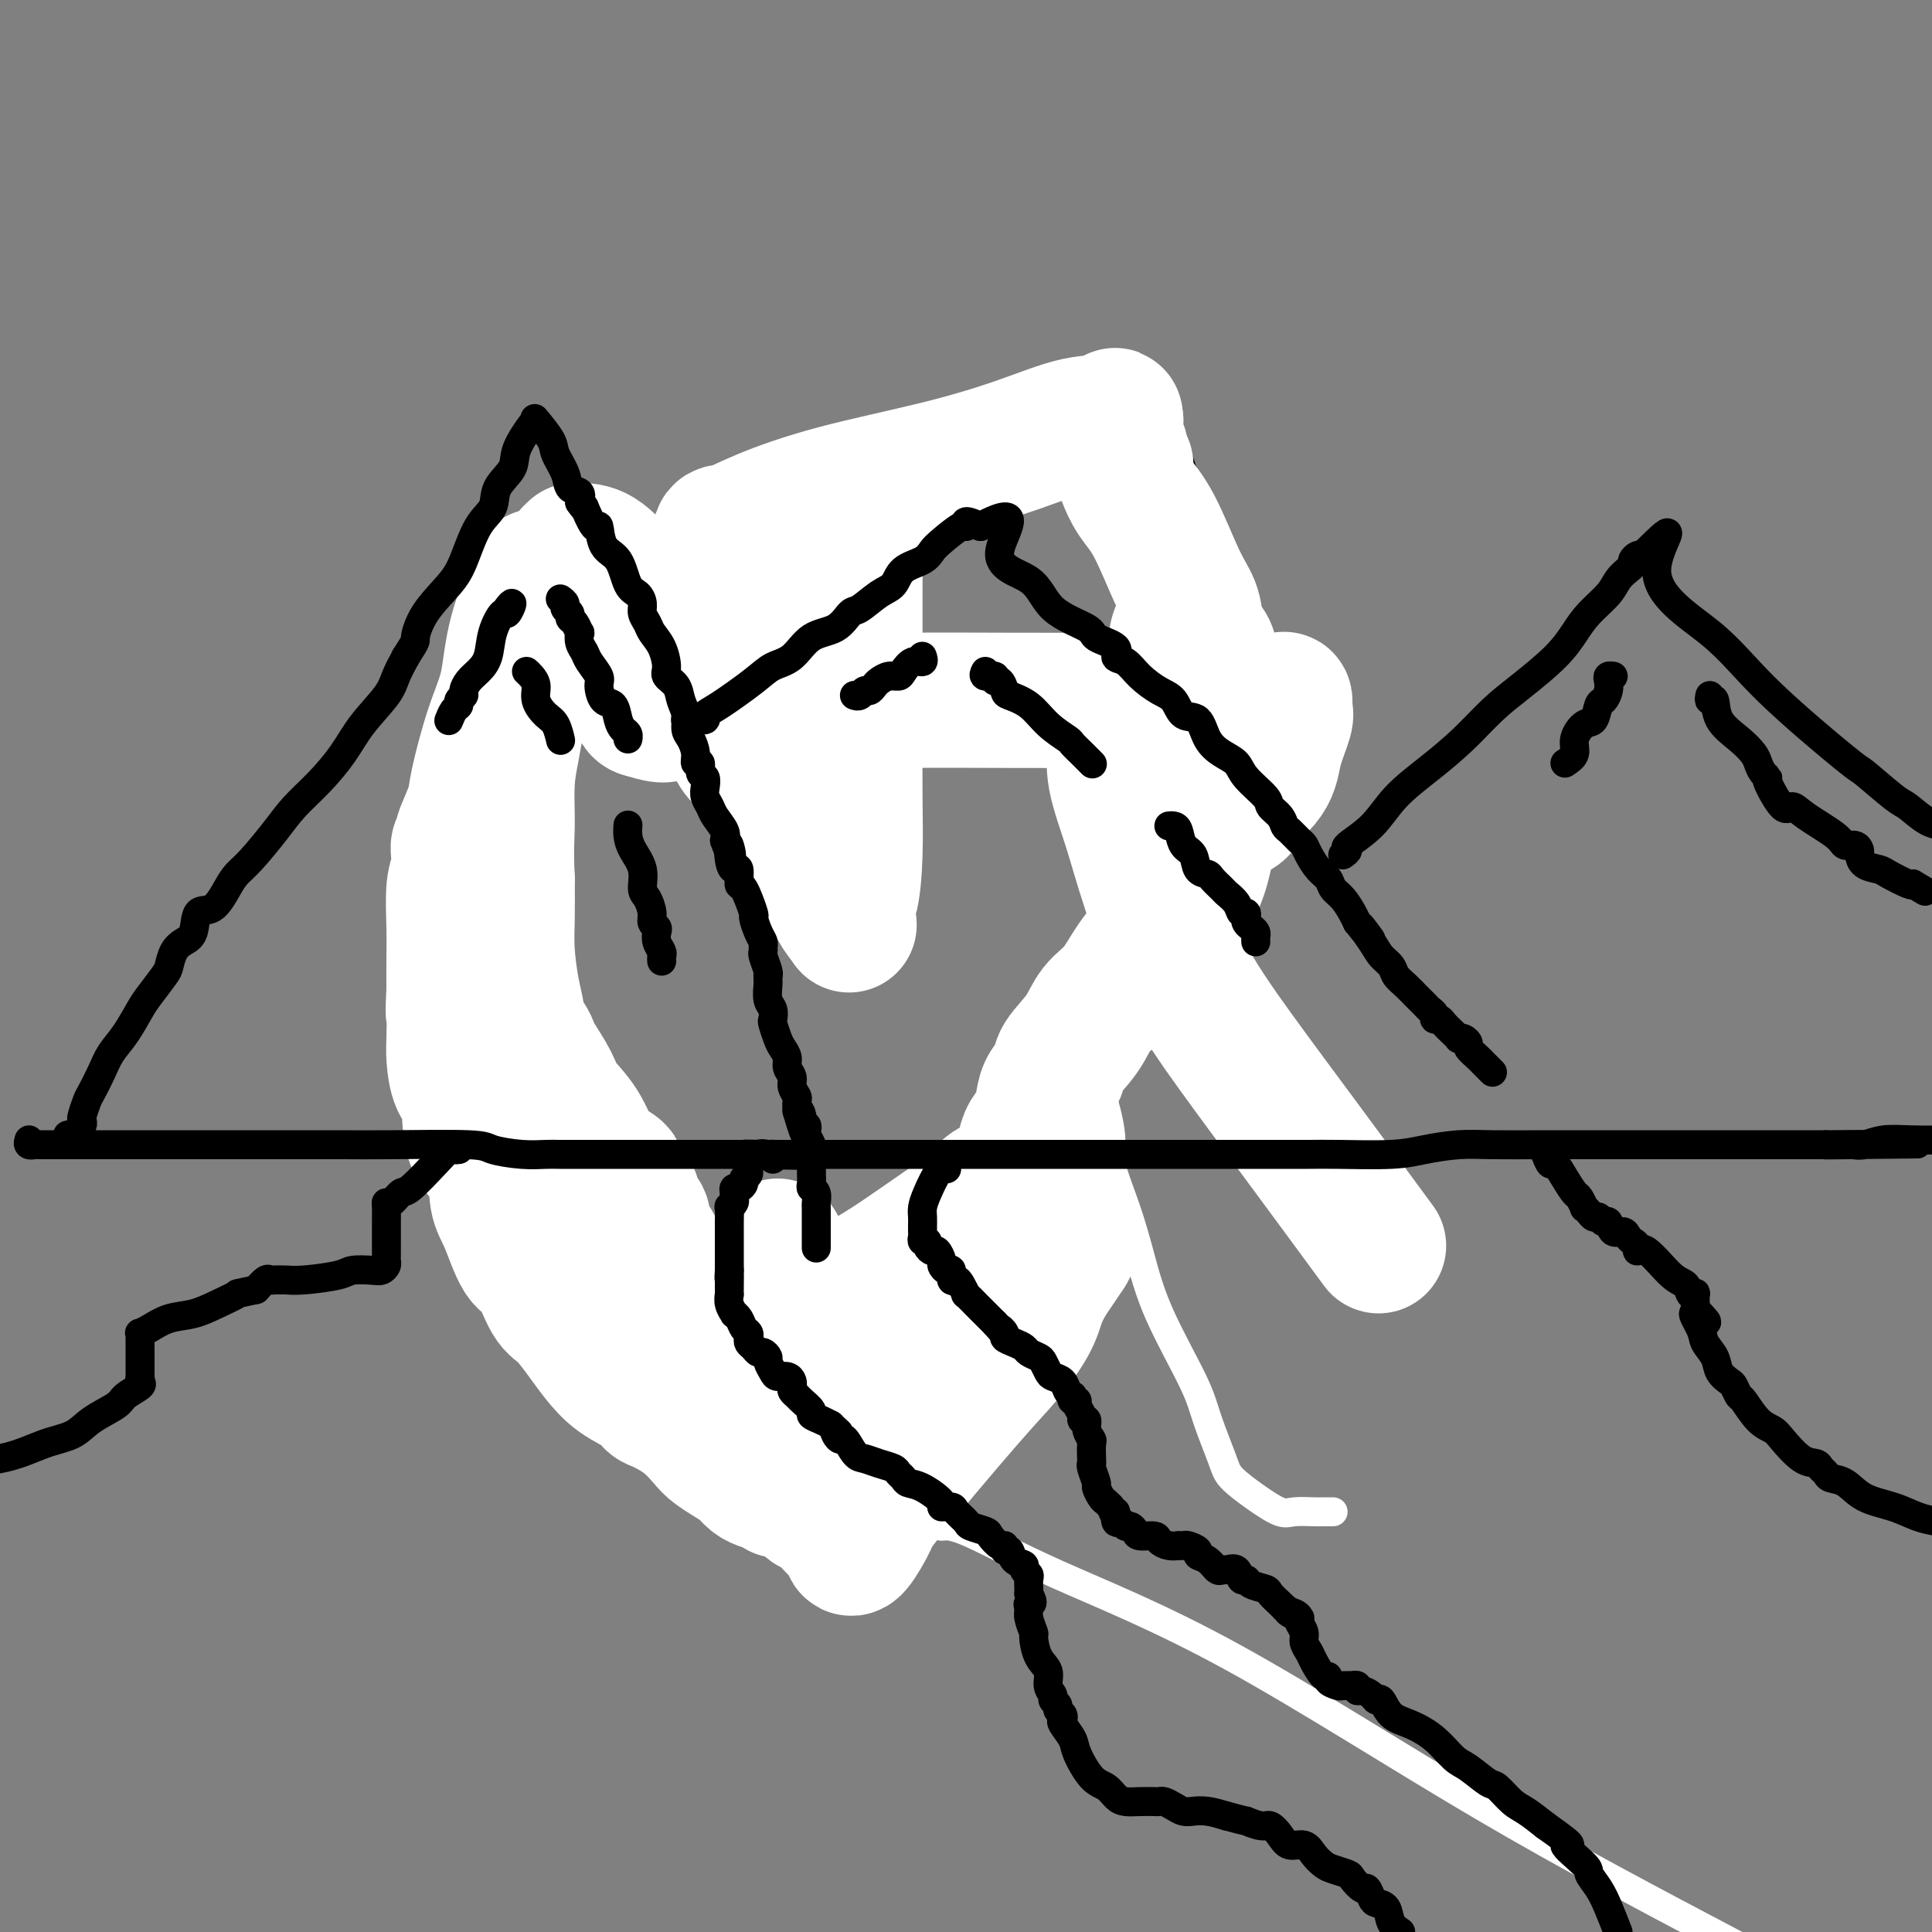 <svg viewBox='0 0 400 400' version='1.1' xmlns='http://www.w3.org/2000/svg' xmlns:xlink='http://www.w3.org/1999/xlink'><rect x="0" y="0" width="400" height="400" fill="#808080" stroke="none"/><g fill='none' stroke='#000000' stroke-width='6' stroke-linecap='round' stroke-linejoin='round'><path d='M175,183c0.309,-0.489 0.619,-0.977 1,-1c0.381,-0.023 0.834,0.421 1,0c0.166,-0.421 0.044,-1.706 0,-2c-0.044,-0.294 -0.012,0.402 0,0c0.012,-0.402 0.003,-1.904 0,-3c-0.003,-1.096 -0.001,-1.788 0,-3c0.001,-1.212 0.000,-2.946 0,-4c-0.000,-1.054 -0.000,-1.430 0,-2c0.000,-0.570 0.000,-1.334 0,-2c-0.000,-0.666 0.000,-1.235 0,-2c-0.000,-0.765 -0.000,-1.726 0,-2c0.000,-0.274 0.001,0.139 0,0c-0.001,-0.139 -0.002,-0.830 0,-2c0.002,-1.170 0.008,-2.820 0,-4c-0.008,-1.180 -0.031,-1.891 0,-3c0.031,-1.109 0.114,-2.616 0,-4c-0.114,-1.384 -0.427,-2.646 -1,-4c-0.573,-1.354 -1.406,-2.800 -2,-4c-0.594,-1.200 -0.950,-2.155 -1,-3c-0.050,-0.845 0.204,-1.582 0,-2c-0.204,-0.418 -0.867,-0.519 -1,-1c-0.133,-0.481 0.263,-1.342 0,-2c-0.263,-0.658 -1.184,-1.114 -2,-2c-0.816,-0.886 -1.528,-2.201 -2,-3c-0.472,-0.799 -0.704,-1.080 -1,-2c-0.296,-0.920 -0.657,-2.478 -1,-3c-0.343,-0.522 -0.670,-0.006 -1,0c-0.330,0.006 -0.665,-0.497 -1,-1'/><path d='M164,122c-2.088,-4.149 -0.806,-1.021 -2,0c-1.194,1.021 -4.862,-0.066 -7,-1c-2.138,-0.934 -2.744,-1.714 -6,-2c-3.256,-0.286 -9.161,-0.076 -12,0c-2.839,0.076 -2.611,0.020 -3,0c-0.389,-0.020 -1.396,-0.003 -2,0c-0.604,0.003 -0.807,-0.007 -1,0c-0.193,0.007 -0.376,0.031 -1,0c-0.624,-0.031 -1.688,-0.117 -2,0c-0.312,0.117 0.127,0.436 0,1c-0.127,0.564 -0.821,1.373 -2,2c-1.179,0.627 -2.844,1.071 -4,2c-1.156,0.929 -1.805,2.344 -3,3c-1.195,0.656 -2.937,0.553 -4,1c-1.063,0.447 -1.447,1.444 -2,2c-0.553,0.556 -1.277,0.670 -2,1c-0.723,0.330 -1.447,0.875 -2,1c-0.553,0.125 -0.935,-0.171 -1,0c-0.065,0.171 0.186,0.807 0,1c-0.186,0.193 -0.810,-0.058 -1,0c-0.190,0.058 0.052,0.424 0,1c-0.052,0.576 -0.399,1.361 -1,2c-0.601,0.639 -1.456,1.133 -2,2c-0.544,0.867 -0.777,2.109 -1,3c-0.223,0.891 -0.437,1.431 -1,2c-0.563,0.569 -1.475,1.167 -2,2c-0.525,0.833 -0.663,1.900 -1,3c-0.337,1.100 -0.874,2.233 -1,3c-0.126,0.767 0.158,1.168 0,2c-0.158,0.832 -0.760,2.095 -1,3c-0.240,0.905 -0.120,1.453 0,2'/><path d='M97,158c-1.713,4.931 -0.995,5.258 -1,6c-0.005,0.742 -0.734,1.897 -1,3c-0.266,1.103 -0.071,2.153 0,4c0.071,1.847 0.018,4.493 0,6c-0.018,1.507 0.001,1.877 0,3c-0.001,1.123 -0.021,2.998 0,5c0.021,2.002 0.083,4.129 0,8c-0.083,3.871 -0.309,9.486 0,13c0.309,3.514 1.155,4.929 2,7c0.845,2.071 1.690,4.800 2,7c0.310,2.200 0.085,3.872 1,6c0.915,2.128 2.972,4.713 4,6c1.028,1.287 1.029,1.278 2,2c0.971,0.722 2.914,2.177 4,3c1.086,0.823 1.316,1.015 2,2c0.684,0.985 1.823,2.762 3,4c1.177,1.238 2.391,1.938 4,3c1.609,1.062 3.613,2.488 5,4c1.387,1.512 2.156,3.112 4,5c1.844,1.888 4.764,4.066 7,6c2.236,1.934 3.790,3.624 5,5c1.210,1.376 2.078,2.436 3,3c0.922,0.564 1.899,0.630 3,2c1.101,1.370 2.326,4.044 3,5c0.674,0.956 0.799,0.195 1,1c0.201,0.805 0.480,3.177 1,4c0.520,0.823 1.283,0.096 2,1c0.717,0.904 1.388,3.438 2,5c0.612,1.562 1.165,2.151 2,3c0.835,0.849 1.953,1.957 3,3c1.047,1.043 2.024,2.022 3,3'/><path d='M163,296c2.766,4.164 1.182,2.076 1,2c-0.182,-0.076 1.036,1.862 2,3c0.964,1.138 1.672,1.476 2,2c0.328,0.524 0.276,1.233 1,2c0.724,0.767 2.222,1.591 3,2c0.778,0.409 0.834,0.402 1,1c0.166,0.598 0.440,1.801 1,3c0.560,1.199 1.404,2.396 2,3c0.596,0.604 0.943,0.616 1,1c0.057,0.384 -0.177,1.139 0,2c0.177,0.861 0.764,1.827 1,2c0.236,0.173 0.121,-0.448 0,-1c-0.121,-0.552 -0.249,-1.035 0,-2c0.249,-0.965 0.876,-2.413 2,-5c1.124,-2.587 2.745,-6.313 4,-10c1.255,-3.687 2.143,-7.333 4,-11c1.857,-3.667 4.684,-7.353 7,-11c2.316,-3.647 4.120,-7.254 6,-11c1.880,-3.746 3.836,-7.632 5,-9c1.164,-1.368 1.536,-0.216 2,-1c0.464,-0.784 1.022,-3.502 2,-5c0.978,-1.498 2.378,-1.777 3,-3c0.622,-1.223 0.466,-3.390 2,-7c1.534,-3.610 4.759,-8.664 6,-12c1.241,-3.336 0.497,-4.953 1,-7c0.503,-2.047 2.251,-4.523 4,-7'/><path d='M226,217c2.919,-6.742 3.716,-7.097 4,-8c0.284,-0.903 0.056,-2.354 1,-5c0.944,-2.646 3.059,-6.487 4,-9c0.941,-2.513 0.708,-3.698 1,-6c0.292,-2.302 1.110,-5.719 2,-8c0.890,-2.281 1.854,-3.424 2,-5c0.146,-1.576 -0.525,-3.583 0,-6c0.525,-2.417 2.246,-5.243 3,-8c0.754,-2.757 0.542,-5.444 1,-9c0.458,-3.556 1.587,-7.980 2,-11c0.413,-3.020 0.111,-4.635 0,-6c-0.111,-1.365 -0.030,-2.478 0,-4c0.030,-1.522 0.008,-3.452 0,-5c-0.008,-1.548 -0.002,-2.714 0,-4c0.002,-1.286 0.001,-2.693 0,-4c-0.001,-1.307 -0.003,-2.513 0,-4c0.003,-1.487 0.012,-3.255 0,-5c-0.012,-1.745 -0.044,-3.465 0,-5c0.044,-1.535 0.165,-2.883 0,-4c-0.165,-1.117 -0.617,-2.001 -1,-3c-0.383,-0.999 -0.698,-2.113 -1,-3c-0.302,-0.887 -0.590,-1.547 -1,-2c-0.410,-0.453 -0.941,-0.698 -1,-1c-0.059,-0.302 0.356,-0.659 0,-1c-0.356,-0.341 -1.482,-0.666 -2,-1c-0.518,-0.334 -0.427,-0.677 -1,-1c-0.573,-0.323 -1.808,-0.625 -3,-1c-1.192,-0.375 -2.341,-0.821 -3,-1c-0.659,-0.179 -0.830,-0.089 -1,0'/><path d='M232,87c-2.475,-0.999 -3.664,-0.997 -4,-1c-0.336,-0.003 0.181,-0.012 -2,0c-2.181,0.012 -7.060,0.044 -11,0c-3.940,-0.044 -6.939,-0.163 -10,0c-3.061,0.163 -6.182,0.610 -8,1c-1.818,0.390 -2.331,0.724 -3,1c-0.669,0.276 -1.493,0.493 -2,1c-0.507,0.507 -0.695,1.302 -1,2c-0.305,0.698 -0.726,1.298 -1,2c-0.274,0.702 -0.402,1.506 -1,3c-0.598,1.494 -1.666,3.678 -2,5c-0.334,1.322 0.064,1.782 0,3c-0.064,1.218 -0.592,3.195 -1,5c-0.408,1.805 -0.698,3.439 -1,5c-0.302,1.561 -0.616,3.050 -1,4c-0.384,0.950 -0.839,1.361 -1,2c-0.161,0.639 -0.030,1.506 0,2c0.030,0.494 -0.043,0.616 0,1c0.043,0.384 0.201,1.031 0,2c-0.201,0.969 -0.761,2.260 -1,3c-0.239,0.740 -0.158,0.930 0,2c0.158,1.070 0.392,3.022 0,4c-0.392,0.978 -1.411,0.983 -2,2c-0.589,1.017 -0.749,3.048 -1,4c-0.251,0.952 -0.592,0.827 -1,2c-0.408,1.173 -0.883,3.646 -1,5c-0.117,1.354 0.123,1.589 0,2c-0.123,0.411 -0.610,0.997 -1,2c-0.390,1.003 -0.682,2.424 -1,4c-0.318,1.576 -0.662,3.307 -1,5c-0.338,1.693 -0.669,3.346 -1,5'/><path d='M173,165c-2.785,12.026 -0.746,5.092 0,3c0.746,-2.092 0.200,0.657 0,2c-0.200,1.343 -0.054,1.281 0,1c0.054,-0.281 0.014,-0.779 0,0c-0.014,0.779 -0.004,2.836 0,4c0.004,1.164 0.001,1.436 0,2c-0.001,0.564 -0.000,1.421 0,2c0.000,0.579 0.000,0.880 0,1c-0.000,0.120 -0.000,0.060 0,0'/></g>
<g fill='none' stroke='#FFFFFF' stroke-width='6' stroke-linecap='round' stroke-linejoin='round'><path d='M197,291c-0.305,0.048 -0.610,0.097 -1,0c-0.390,-0.097 -0.866,-0.339 -1,0c-0.134,0.339 0.073,1.261 0,2c-0.073,0.739 -0.426,1.297 -1,2c-0.574,0.703 -1.369,1.551 -2,3c-0.631,1.449 -1.097,3.498 -2,5c-0.903,1.502 -2.242,2.455 -3,3c-0.758,0.545 -0.935,0.680 -1,1c-0.065,0.320 -0.017,0.824 0,1c0.017,0.176 0.005,0.023 0,-1c-0.005,-1.023 -0.003,-2.917 0,-4c0.003,-1.083 0.007,-1.355 0,-4c-0.007,-2.645 -0.023,-7.664 0,-12c0.023,-4.336 0.086,-7.988 0,-11c-0.086,-3.012 -0.322,-5.385 0,-8c0.322,-2.615 1.200,-5.472 2,-7c0.800,-1.528 1.521,-1.727 2,-2c0.479,-0.273 0.716,-0.620 1,-1c0.284,-0.380 0.615,-0.795 1,-1c0.385,-0.205 0.824,-0.202 1,0c0.176,0.202 0.088,0.601 0,1'/><path d='M193,258c1.084,-0.442 0.294,3.453 0,10c-0.294,6.547 -0.091,15.745 0,22c0.091,6.255 0.069,9.569 0,13c-0.069,3.431 -0.186,6.981 0,9c0.186,2.019 0.676,2.506 1,3c0.324,0.494 0.484,0.995 1,1c0.516,0.005 1.390,-0.488 5,1c3.610,1.488 9.957,4.955 19,9c9.043,4.045 20.781,8.666 36,17c15.219,8.334 33.920,20.381 52,31c18.080,10.619 35.540,19.809 53,29'/><path d='M276,313c-0.724,-0.005 -1.448,-0.009 -2,0c-0.552,0.009 -0.932,0.032 -2,0c-1.068,-0.032 -2.823,-0.118 -4,0c-1.177,0.118 -1.775,0.441 -3,0c-1.225,-0.441 -3.076,-1.646 -5,-3c-1.924,-1.354 -3.922,-2.857 -5,-4c-1.078,-1.143 -1.236,-1.926 -2,-4c-0.764,-2.074 -2.132,-5.439 -3,-8c-0.868,-2.561 -1.235,-4.317 -3,-8c-1.765,-3.683 -4.927,-9.294 -7,-14c-2.073,-4.706 -3.056,-8.506 -4,-12c-0.944,-3.494 -1.850,-6.681 -3,-10c-1.150,-3.319 -2.543,-6.768 -3,-9c-0.457,-2.232 0.021,-3.245 0,-5c-0.021,-1.755 -0.542,-4.252 -1,-6c-0.458,-1.748 -0.855,-2.748 -1,-4c-0.145,-1.252 -0.039,-2.758 0,-4c0.039,-1.242 0.010,-2.222 0,-4c-0.010,-1.778 -0.001,-4.355 0,-7c0.001,-2.645 -0.006,-5.357 0,-9c0.006,-3.643 0.025,-8.216 0,-14c-0.025,-5.784 -0.094,-12.777 0,-18c0.094,-5.223 0.353,-8.675 1,-12c0.647,-3.325 1.684,-6.522 2,-9c0.316,-2.478 -0.087,-4.237 0,-6c0.087,-1.763 0.664,-3.529 1,-6c0.336,-2.471 0.433,-5.648 1,-8c0.567,-2.352 1.606,-3.878 2,-6c0.394,-2.122 0.145,-4.841 0,-7c-0.145,-2.159 -0.184,-3.760 0,-5c0.184,-1.240 0.592,-2.120 1,-3'/><path d='M236,108c1.238,-10.033 0.332,-4.114 0,-3c-0.332,1.114 -0.089,-2.576 0,-4c0.089,-1.424 0.024,-0.581 0,-1c-0.024,-0.419 -0.006,-2.101 0,-3c0.006,-0.899 0.002,-1.015 0,-1c-0.002,0.015 -0.001,0.161 0,0c0.001,-0.161 0.002,-0.628 0,-1c-0.002,-0.372 -0.008,-0.651 0,-1c0.008,-0.349 0.030,-0.770 0,-1c-0.030,-0.230 -0.113,-0.269 0,1c0.113,1.269 0.423,3.846 1,6c0.577,2.154 1.423,3.887 2,6c0.577,2.113 0.887,4.608 1,6c0.113,1.392 0.030,1.682 0,2c-0.030,0.318 -0.008,0.665 0,1c0.008,0.335 0.002,0.657 0,1c-0.002,0.343 -0.001,0.708 0,1c0.001,0.292 0.000,0.512 0,1c-0.000,0.488 -0.000,1.244 0,2'/><path d='M240,120c0.502,4.444 -0.243,2.552 -1,3c-0.757,0.448 -1.527,3.234 -2,5c-0.473,1.766 -0.649,2.511 -1,4c-0.351,1.489 -0.879,3.723 -1,5c-0.121,1.277 0.164,1.599 0,3c-0.164,1.401 -0.776,3.881 -1,5c-0.224,1.119 -0.060,0.875 0,1c0.060,0.125 0.016,0.618 0,1c-0.016,0.382 -0.005,0.653 0,1c0.005,0.347 0.002,0.769 0,1c-0.002,0.231 -0.004,0.272 0,1c0.004,0.728 0.015,2.143 0,3c-0.015,0.857 -0.057,1.156 0,2c0.057,0.844 0.211,2.235 0,4c-0.211,1.765 -0.789,3.906 -1,6c-0.211,2.094 -0.057,4.141 0,7c0.057,2.859 0.016,6.531 0,8c-0.016,1.469 -0.008,0.734 0,0'/></g>
<g fill='none' stroke='#FFFFFF' stroke-width='28' stroke-linecap='round' stroke-linejoin='round'><path d='M161,258c-0.080,-0.059 -0.161,-0.118 0,1c0.161,1.118 0.563,3.414 1,5c0.437,1.586 0.908,2.463 1,3c0.092,0.537 -0.195,0.733 0,1c0.195,0.267 0.873,0.604 1,1c0.127,0.396 -0.296,0.852 0,1c0.296,0.148 1.311,-0.011 2,0c0.689,0.011 1.050,0.192 2,0c0.950,-0.192 2.488,-0.757 5,-2c2.512,-1.243 6.000,-3.163 9,-5c3.000,-1.837 5.514,-3.591 9,-6c3.486,-2.409 7.945,-5.475 10,-7c2.055,-1.525 1.706,-1.510 2,-2c0.294,-0.490 1.231,-1.485 2,-2c0.769,-0.515 1.371,-0.550 2,-1c0.629,-0.450 1.285,-1.316 2,-2c0.715,-0.684 1.487,-1.187 2,-2c0.513,-0.813 0.766,-1.936 1,-3c0.234,-1.064 0.448,-2.070 1,-3c0.552,-0.930 1.440,-1.784 2,-3c0.560,-1.216 0.790,-2.796 1,-4c0.210,-1.204 0.400,-2.034 1,-3c0.600,-0.966 1.609,-2.069 2,-3c0.391,-0.931 0.165,-1.689 1,-3c0.835,-1.311 2.732,-3.174 4,-5c1.268,-1.826 1.907,-3.613 3,-5c1.093,-1.387 2.640,-2.373 4,-4c1.360,-1.627 2.531,-3.893 4,-6c1.469,-2.107 3.234,-4.053 5,-6'/><path d='M240,193c3.782,-4.604 3.236,-3.113 4,-4c0.764,-0.887 2.839,-4.150 4,-7c1.161,-2.850 1.407,-5.285 2,-7c0.593,-1.715 1.532,-2.709 2,-4c0.468,-1.291 0.465,-2.880 1,-5c0.535,-2.120 1.607,-4.771 2,-6c0.393,-1.229 0.106,-1.035 0,-3c-0.106,-1.965 -0.031,-6.089 0,-8c0.031,-1.911 0.019,-1.610 0,-2c-0.019,-0.390 -0.047,-1.470 0,-2c0.047,-0.530 0.167,-0.511 0,-1c-0.167,-0.489 -0.621,-1.485 -1,-2c-0.379,-0.515 -0.683,-0.548 -1,-1c-0.317,-0.452 -0.647,-1.324 -1,-2c-0.353,-0.676 -0.729,-1.157 -1,-2c-0.271,-0.843 -0.438,-2.048 -1,-3c-0.562,-0.952 -1.519,-1.650 -2,-3c-0.481,-1.350 -0.486,-3.353 -1,-5c-0.514,-1.647 -1.535,-2.937 -3,-6c-1.465,-3.063 -3.372,-7.900 -5,-11c-1.628,-3.100 -2.976,-4.465 -4,-6c-1.024,-1.535 -1.723,-3.241 -2,-4c-0.277,-0.759 -0.130,-0.570 0,-1c0.130,-0.430 0.245,-1.480 0,-2c-0.245,-0.520 -0.850,-0.510 -1,-1c-0.150,-0.490 0.156,-1.480 0,-2c-0.156,-0.520 -0.774,-0.570 -1,-1c-0.226,-0.430 -0.061,-1.239 0,-2c0.061,-0.761 0.016,-1.474 0,-2c-0.016,-0.526 -0.005,-0.865 0,-1c0.005,-0.135 0.002,-0.068 0,0'/><path d='M231,87c-0.253,-1.869 0.116,-0.543 -1,0c-1.116,0.543 -3.717,0.301 -7,1c-3.283,0.699 -7.246,2.339 -12,4c-4.754,1.661 -10.297,3.344 -17,5c-6.703,1.656 -14.567,3.286 -21,5c-6.433,1.714 -11.437,3.512 -15,5c-3.563,1.488 -5.686,2.664 -7,3c-1.314,0.336 -1.818,-0.169 -2,1c-0.182,1.169 -0.042,4.011 0,6c0.042,1.989 -0.015,3.123 0,6c0.015,2.877 0.101,7.495 0,11c-0.101,3.505 -0.389,5.898 0,8c0.389,2.102 1.456,3.915 2,6c0.544,2.085 0.566,4.443 1,6c0.434,1.557 1.281,2.313 2,3c0.719,0.687 1.309,1.305 2,2c0.691,0.695 1.482,1.467 2,2c0.518,0.533 0.763,0.827 1,1c0.237,0.173 0.468,0.226 1,1c0.532,0.774 1.367,2.270 2,3c0.633,0.730 1.066,0.693 2,2c0.934,1.307 2.369,3.958 3,6c0.631,2.042 0.458,3.475 1,5c0.542,1.525 1.800,3.141 3,5c1.200,1.859 2.343,3.960 3,5c0.657,1.040 0.829,1.020 1,1'/><path d='M175,190c1.657,3.253 0.300,0.385 0,-1c-0.300,-1.385 0.455,-1.288 1,-3c0.545,-1.712 0.878,-5.233 1,-9c0.122,-3.767 0.033,-7.782 0,-12c-0.033,-4.218 -0.009,-8.640 0,-13c0.009,-4.360 0.002,-8.656 0,-12c-0.002,-3.344 -0.001,-5.734 0,-8c0.001,-2.266 0.002,-4.408 0,-6c-0.002,-1.592 -0.005,-2.635 0,-4c0.005,-1.365 0.019,-3.053 0,-4c-0.019,-0.947 -0.072,-1.152 0,-2c0.072,-0.848 0.270,-2.338 0,-2c-0.270,0.338 -1.007,2.503 -2,4c-0.993,1.497 -2.242,2.325 -4,5c-1.758,2.675 -4.023,7.197 -8,11c-3.977,3.803 -9.664,6.885 -14,9c-4.336,2.115 -7.321,3.262 -9,4c-1.679,0.738 -2.051,1.068 -3,1c-0.949,-0.068 -2.474,-0.534 -4,-1'/><path d='M133,147c-1.106,-0.323 -0.369,-1.130 -1,-2c-0.631,-0.870 -2.628,-1.803 -4,-3c-1.372,-1.197 -2.118,-2.659 -3,-4c-0.882,-1.341 -1.901,-2.560 -4,-5c-2.099,-2.440 -5.277,-6.102 -7,-8c-1.723,-1.898 -1.992,-2.032 -2,-2c-0.008,0.032 0.245,0.228 0,0c-0.245,-0.228 -0.988,-0.882 -1,-2c-0.012,-1.118 0.708,-2.700 0,-1c-0.708,1.700 -2.843,6.682 -4,11c-1.157,4.318 -1.337,7.970 -2,11c-0.663,3.030 -1.810,5.437 -3,9c-1.190,3.563 -2.423,8.283 -3,11c-0.577,2.717 -0.498,3.430 -1,5c-0.502,1.570 -1.585,3.995 -2,5c-0.415,1.005 -0.163,0.590 0,1c0.163,0.410 0.236,1.645 0,2c-0.236,0.355 -0.781,-0.172 -1,0c-0.219,0.172 -0.111,1.041 0,2c0.111,0.959 0.226,2.008 0,3c-0.226,0.992 -0.793,1.926 -1,4c-0.207,2.074 -0.056,5.289 0,8c0.056,2.711 0.016,4.917 0,7c-0.016,2.083 -0.008,4.041 0,6'/><path d='M94,205c-0.311,5.980 -0.090,4.430 0,5c0.090,0.570 0.048,3.260 0,5c-0.048,1.740 -0.104,2.529 0,4c0.104,1.471 0.366,3.625 1,5c0.634,1.375 1.639,1.970 2,4c0.361,2.030 0.077,5.493 1,8c0.923,2.507 3.051,4.057 4,6c0.949,1.943 0.719,4.279 1,6c0.281,1.721 1.074,2.829 2,5c0.926,2.171 1.984,5.407 3,7c1.016,1.593 1.990,1.545 3,3c1.010,1.455 2.057,4.413 3,6c0.943,1.587 1.783,1.804 3,3c1.217,1.196 2.812,3.371 4,5c1.188,1.629 1.968,2.711 3,4c1.032,1.289 2.316,2.784 4,4c1.684,1.216 3.768,2.154 5,3c1.232,0.846 1.614,1.602 2,2c0.386,0.398 0.778,0.438 2,1c1.222,0.562 3.276,1.645 5,3c1.724,1.355 3.119,2.983 4,4c0.881,1.017 1.248,1.425 2,2c0.752,0.575 1.889,1.317 3,2c1.111,0.683 2.195,1.307 3,2c0.805,0.693 1.332,1.456 2,2c0.668,0.544 1.477,0.870 2,1c0.523,0.130 0.762,0.065 1,0'/><path d='M159,307c4.913,3.415 1.697,0.952 1,0c-0.697,-0.952 1.127,-0.392 2,0c0.873,0.392 0.796,0.616 1,1c0.204,0.384 0.687,0.928 1,1c0.313,0.072 0.454,-0.329 1,0c0.546,0.329 1.497,1.386 2,2c0.503,0.614 0.559,0.784 1,1c0.441,0.216 1.267,0.477 2,1c0.733,0.523 1.374,1.308 2,2c0.626,0.692 1.237,1.292 2,2c0.763,0.708 1.680,1.523 2,2c0.320,0.477 0.045,0.618 0,1c-0.045,0.382 0.142,1.007 1,0c0.858,-1.007 2.387,-3.647 3,-5c0.613,-1.353 0.310,-1.418 4,-6c3.690,-4.582 11.373,-13.682 16,-19c4.627,-5.318 6.198,-6.856 8,-9c1.802,-2.144 3.834,-4.895 5,-7c1.166,-2.105 1.467,-3.564 2,-5c0.533,-1.436 1.297,-2.848 2,-4c0.703,-1.152 1.344,-2.043 2,-3c0.656,-0.957 1.328,-1.978 2,-3'/><path d='M221,259c2.234,-4.019 1.318,-3.068 1,-3c-0.318,0.068 -0.039,-0.749 0,-1c0.039,-0.251 -0.163,0.062 0,0c0.163,-0.062 0.692,-0.499 0,0c-0.692,0.499 -2.605,1.934 -5,5c-2.395,3.066 -5.273,7.763 -8,11c-2.727,3.237 -5.304,5.015 -8,7c-2.696,1.985 -5.511,4.178 -10,7c-4.489,2.822 -10.652,6.274 -14,8c-3.348,1.726 -3.882,1.725 -4,2c-0.118,0.275 0.181,0.827 0,1c-0.181,0.173 -0.840,-0.032 -1,0c-0.160,0.032 0.181,0.300 -1,-1c-1.181,-1.300 -3.883,-4.169 -6,-6c-2.117,-1.831 -3.650,-2.625 -6,-4c-2.350,-1.375 -5.517,-3.332 -8,-4c-2.483,-0.668 -4.281,-0.048 -5,0c-0.719,0.048 -0.360,-0.476 0,-1'/><path d='M146,280c-4.165,-2.853 -1.078,-2.486 0,-3c1.078,-0.514 0.149,-1.910 -1,-3c-1.149,-1.090 -2.516,-1.875 -3,-3c-0.484,-1.125 -0.085,-2.591 -1,-4c-0.915,-1.409 -3.143,-2.762 -4,-4c-0.857,-1.238 -0.344,-2.362 -1,-4c-0.656,-1.638 -2.481,-3.792 -3,-5c-0.519,-1.208 0.268,-1.472 0,-2c-0.268,-0.528 -1.591,-1.321 -2,-2c-0.409,-0.679 0.097,-1.243 0,-2c-0.097,-0.757 -0.796,-1.709 -1,-2c-0.204,-0.291 0.087,0.077 0,0c-0.087,-0.077 -0.551,-0.598 -1,-1c-0.449,-0.402 -0.882,-0.685 -1,-1c-0.118,-0.315 0.080,-0.663 0,-1c-0.080,-0.337 -0.438,-0.663 -1,-1c-0.562,-0.337 -1.329,-0.686 -2,-1c-0.671,-0.314 -1.248,-0.595 -2,-2c-0.752,-1.405 -1.679,-3.934 -3,-6c-1.321,-2.066 -3.035,-3.669 -4,-5c-0.965,-1.331 -1.180,-2.391 -2,-4c-0.820,-1.609 -2.243,-3.766 -3,-5c-0.757,-1.234 -0.847,-1.544 -1,-2c-0.153,-0.456 -0.371,-1.057 -1,-2c-0.629,-0.943 -1.671,-2.227 -2,-3c-0.329,-0.773 0.056,-1.036 0,-2c-0.056,-0.964 -0.551,-2.630 -1,-5c-0.449,-2.370 -0.852,-5.446 -1,-8c-0.148,-2.554 -0.042,-4.587 0,-7c0.042,-2.413 0.021,-5.207 0,-8'/><path d='M105,182c-0.296,-6.683 -0.035,-8.390 0,-11c0.035,-2.610 -0.154,-6.123 0,-9c0.154,-2.877 0.652,-5.119 1,-7c0.348,-1.881 0.545,-3.403 1,-5c0.455,-1.597 1.168,-3.270 2,-5c0.832,-1.730 1.785,-3.516 2,-5c0.215,-1.484 -0.307,-2.666 0,-4c0.307,-1.334 1.444,-2.819 2,-5c0.556,-2.181 0.531,-5.057 1,-7c0.469,-1.943 1.432,-2.951 2,-4c0.568,-1.049 0.742,-2.137 1,-3c0.258,-0.863 0.602,-1.499 1,-2c0.398,-0.501 0.850,-0.866 1,-1c0.150,-0.134 -0.004,-0.037 0,0c0.004,0.037 0.165,0.014 1,0c0.835,-0.014 2.344,-0.018 4,1c1.656,1.018 3.459,3.057 5,5c1.541,1.943 2.818,3.788 5,6c2.182,2.212 5.267,4.789 7,7c1.733,2.211 2.114,4.057 3,6c0.886,1.943 2.277,3.985 3,5c0.723,1.015 0.778,1.004 1,1c0.222,-0.004 0.611,-0.002 1,0'/><path d='M149,145c3.028,3.868 0.598,1.036 3,0c2.402,-1.036 9.635,-0.278 16,0c6.365,0.278 11.861,0.074 19,0c7.139,-0.074 15.919,-0.019 24,0c8.081,0.019 15.461,0.003 24,0c8.539,-0.003 18.235,0.006 23,0c4.765,-0.006 4.599,-0.027 5,0c0.401,0.027 1.368,0.102 2,0c0.632,-0.102 0.927,-0.381 1,0c0.073,0.381 -0.076,1.423 0,2c0.076,0.577 0.379,0.690 0,2c-0.379,1.310 -1.439,3.819 -2,6c-0.561,2.181 -0.622,4.034 -2,6c-1.378,1.966 -4.074,4.043 -5,5c-0.926,0.957 -0.082,0.792 0,1c0.082,0.208 -0.597,0.788 -1,1c-0.403,0.212 -0.528,0.057 -1,0c-0.472,-0.057 -1.291,-0.014 -2,0c-0.709,0.014 -1.310,-0.001 -2,0c-0.690,0.001 -1.470,0.018 -2,0c-0.530,-0.018 -0.811,-0.071 -1,0c-0.189,0.071 -0.288,0.266 -1,0c-0.712,-0.266 -2.038,-0.995 -3,-2c-0.962,-1.005 -1.561,-2.287 -3,-4c-1.439,-1.713 -3.720,-3.856 -6,-6'/><path d='M235,156c-1.555,-1.503 -0.942,-0.259 -1,0c-0.058,0.259 -0.788,-0.465 -1,-1c-0.212,-0.535 0.095,-0.879 0,-1c-0.095,-0.121 -0.593,-0.019 -1,0c-0.407,0.019 -0.722,-0.047 -1,1c-0.278,1.047 -0.520,3.205 0,6c0.520,2.795 1.803,6.226 3,10c1.197,3.774 2.309,7.890 4,13c1.691,5.110 3.961,11.215 7,17c3.039,5.785 6.845,11.252 11,17c4.155,5.748 8.657,11.778 14,19c5.343,7.222 11.527,15.635 14,19c2.473,3.365 1.237,1.683 0,0'/></g>
<g fill='none' stroke='#000000' stroke-width='6' stroke-linecap='round' stroke-linejoin='round'><path d='M14,235c0.339,0.090 0.679,0.181 1,0c0.321,-0.181 0.625,-0.633 1,-1c0.375,-0.367 0.821,-0.649 1,-1c0.179,-0.351 0.093,-0.771 0,-1c-0.093,-0.229 -0.191,-0.266 0,-1c0.191,-0.734 0.673,-2.165 1,-3c0.327,-0.835 0.500,-1.074 1,-2c0.500,-0.926 1.326,-2.539 2,-4c0.674,-1.461 1.196,-2.769 2,-4c0.804,-1.231 1.889,-2.384 3,-4c1.111,-1.616 2.247,-3.697 3,-5c0.753,-1.303 1.121,-1.830 2,-3c0.879,-1.170 2.267,-2.982 3,-4c0.733,-1.018 0.811,-1.240 1,-2c0.189,-0.760 0.490,-2.057 1,-3c0.510,-0.943 1.229,-1.533 2,-2c0.771,-0.467 1.596,-0.810 2,-2c0.404,-1.190 0.388,-3.225 1,-4c0.612,-0.775 1.850,-0.289 3,-1c1.150,-0.711 2.210,-2.619 3,-4c0.790,-1.381 1.308,-2.237 2,-3c0.692,-0.763 1.557,-1.434 3,-3c1.443,-1.566 3.465,-4.027 5,-6c1.535,-1.973 2.582,-3.458 4,-5c1.418,-1.542 3.205,-3.139 5,-5c1.795,-1.861 3.597,-3.985 5,-6c1.403,-2.015 2.407,-3.922 4,-6c1.593,-2.078 3.775,-4.329 5,-6c1.225,-1.671 1.493,-2.763 2,-4c0.507,-1.237 1.254,-2.618 2,-4'/><path d='M84,136c2.414,-3.780 1.947,-3.228 2,-4c0.053,-0.772 0.624,-2.866 2,-5c1.376,-2.134 3.557,-4.307 5,-6c1.443,-1.693 2.149,-2.907 3,-5c0.851,-2.093 1.847,-5.065 3,-7c1.153,-1.935 2.463,-2.834 3,-4c0.537,-1.166 0.302,-2.600 1,-4c0.698,-1.400 2.331,-2.768 3,-4c0.669,-1.232 0.376,-2.329 1,-4c0.624,-1.671 2.164,-3.915 3,-5c0.836,-1.085 0.967,-1.010 1,-1c0.033,0.010 -0.031,-0.046 0,0c0.031,0.046 0.159,0.192 0,0c-0.159,-0.192 -0.605,-0.724 0,0c0.605,0.724 2.261,2.704 3,4c0.739,1.296 0.563,1.908 1,3c0.437,1.092 1.488,2.664 2,4c0.512,1.336 0.484,2.437 1,3c0.516,0.563 1.576,0.590 2,1c0.424,0.410 0.212,1.205 0,2'/><path d='M120,104c1.667,2.444 0.835,0.553 1,1c0.165,0.447 1.328,3.233 2,4c0.672,0.767 0.852,-0.486 1,0c0.148,0.486 0.264,2.711 1,4c0.736,1.289 2.091,1.644 3,3c0.909,1.356 1.371,3.714 2,5c0.629,1.286 1.424,1.499 2,2c0.576,0.501 0.931,1.291 1,2c0.069,0.709 -0.149,1.338 0,2c0.149,0.662 0.665,1.357 1,2c0.335,0.643 0.489,1.235 1,2c0.511,0.765 1.379,1.702 2,3c0.621,1.298 0.993,2.955 1,4c0.007,1.045 -0.353,1.477 0,2c0.353,0.523 1.418,1.136 2,2c0.582,0.864 0.682,1.978 1,3c0.318,1.022 0.855,1.953 1,3c0.145,1.047 -0.101,2.212 0,3c0.101,0.788 0.548,1.199 1,2c0.452,0.801 0.909,1.993 1,3c0.091,1.007 -0.186,1.831 0,2c0.186,0.169 0.833,-0.317 1,0c0.167,0.317 -0.148,1.436 0,2c0.148,0.564 0.759,0.573 1,1c0.241,0.427 0.110,1.273 0,2c-0.110,0.727 -0.201,1.336 0,2c0.201,0.664 0.693,1.384 1,2c0.307,0.616 0.429,1.127 1,2c0.571,0.873 1.592,2.106 2,3c0.408,0.894 0.204,1.447 0,2'/><path d='M150,174c2.249,6.269 1.373,1.940 1,1c-0.373,-0.940 -0.242,1.509 0,3c0.242,1.491 0.594,2.026 1,2c0.406,-0.026 0.864,-0.612 1,0c0.136,0.612 -0.052,2.422 0,3c0.052,0.578 0.343,-0.077 1,1c0.657,1.077 1.678,3.885 2,5c0.322,1.115 -0.057,0.537 0,1c0.057,0.463 0.550,1.967 1,3c0.450,1.033 0.856,1.593 1,2c0.144,0.407 0.024,0.659 0,1c-0.024,0.341 0.046,0.770 0,1c-0.046,0.230 -0.209,0.261 0,1c0.209,0.739 0.788,2.185 1,3c0.212,0.815 0.056,0.999 0,1c-0.056,0.001 -0.011,-0.180 0,0c0.011,0.180 -0.011,0.721 0,1c0.011,0.279 0.055,0.297 0,1c-0.055,0.703 -0.208,2.093 0,3c0.208,0.907 0.776,1.331 1,2c0.224,0.669 0.102,1.583 0,2c-0.102,0.417 -0.186,0.338 0,1c0.186,0.662 0.642,2.064 1,3c0.358,0.936 0.617,1.405 1,2c0.383,0.595 0.891,1.315 1,2c0.109,0.685 -0.181,1.335 0,2c0.181,0.665 0.833,1.347 1,2c0.167,0.653 -0.151,1.278 0,2c0.151,0.722 0.771,1.540 1,2c0.229,0.460 0.065,0.560 0,1c-0.065,0.440 -0.033,1.220 0,2'/><path d='M165,230c2.563,8.842 1.470,2.945 1,1c-0.470,-1.945 -0.318,0.060 0,1c0.318,0.940 0.803,0.814 1,1c0.197,0.186 0.105,0.684 0,1c-0.105,0.316 -0.224,0.452 0,1c0.224,0.548 0.792,1.509 1,2c0.208,0.491 0.056,0.512 0,1c-0.056,0.488 -0.015,1.444 0,2c0.015,0.556 0.003,0.713 0,1c-0.003,0.287 0.003,0.706 0,1c-0.003,0.294 -0.015,0.464 0,1c0.015,0.536 0.057,1.438 0,2c-0.057,0.562 -0.211,0.784 0,1c0.211,0.216 0.789,0.425 1,1c0.211,0.575 0.057,1.516 0,2c-0.057,0.484 -0.015,0.513 0,1c0.015,0.487 0.004,1.434 0,2c-0.004,0.566 -0.001,0.751 0,1c0.001,0.249 0.000,0.561 0,1c-0.000,0.439 -0.000,1.004 0,1c0.000,-0.004 0.000,-0.578 0,0c-0.000,0.578 -0.000,2.308 0,3c0.000,0.692 0.000,0.346 0,0'/><path d='M142,149c0.027,0.000 0.054,0.001 0,0c-0.054,-0.001 -0.187,-0.003 0,0c0.187,0.003 0.696,0.012 1,0c0.304,-0.012 0.402,-0.044 1,0c0.598,0.044 1.695,0.163 2,0c0.305,-0.163 -0.183,-0.608 0,-1c0.183,-0.392 1.037,-0.732 3,-2c1.963,-1.268 5.036,-3.465 7,-5c1.964,-1.535 2.820,-2.408 4,-3c1.180,-0.592 2.685,-0.902 4,-2c1.315,-1.098 2.442,-2.984 4,-4c1.558,-1.016 3.548,-1.163 5,-2c1.452,-0.837 2.365,-2.363 3,-3c0.635,-0.637 0.993,-0.383 2,-1c1.007,-0.617 2.665,-2.105 4,-3c1.335,-0.895 2.347,-1.197 3,-2c0.653,-0.803 0.945,-2.108 2,-3c1.055,-0.892 2.872,-1.373 4,-2c1.128,-0.627 1.568,-1.402 2,-2c0.432,-0.598 0.856,-1.019 2,-2c1.144,-0.981 3.008,-2.521 4,-3c0.992,-0.479 1.113,0.102 1,0c-0.113,-0.102 -0.461,-0.886 0,-1c0.461,-0.114 1.730,0.443 3,1'/><path d='M203,109c10.030,-5.338 4.607,1.318 4,5c-0.607,3.682 3.604,4.390 6,6c2.396,1.610 2.976,4.123 5,6c2.024,1.877 5.490,3.117 7,4c1.510,0.883 1.064,1.408 2,2c0.936,0.592 3.254,1.251 4,2c0.746,0.749 -0.081,1.589 0,2c0.081,0.411 1.070,0.395 2,1c0.930,0.605 1.800,1.833 3,3c1.200,1.167 2.729,2.273 4,3c1.271,0.727 2.282,1.077 3,2c0.718,0.923 1.141,2.421 2,3c0.859,0.579 2.153,0.240 3,1c0.847,0.760 1.247,2.620 2,4c0.753,1.380 1.860,2.281 3,3c1.140,0.719 2.312,1.256 3,2c0.688,0.744 0.891,1.695 2,3c1.109,1.305 3.122,2.964 4,4c0.878,1.036 0.620,1.447 1,2c0.380,0.553 1.397,1.247 2,2c0.603,0.753 0.791,1.566 1,2c0.209,0.434 0.440,0.490 1,1c0.560,0.510 1.449,1.473 2,2c0.551,0.527 0.763,0.617 1,1c0.237,0.383 0.500,1.060 1,2c0.500,0.940 1.237,2.142 2,3c0.763,0.858 1.553,1.371 2,2c0.447,0.629 0.553,1.375 1,2c0.447,0.625 1.236,1.130 2,2c0.764,0.870 1.504,2.106 2,3c0.496,0.894 0.748,1.447 1,2'/><path d='M281,191c5.235,6.584 1.822,2.043 1,1c-0.822,-1.043 0.948,1.410 2,3c1.052,1.590 1.386,2.315 2,3c0.614,0.685 1.508,1.331 2,2c0.492,0.669 0.584,1.363 1,2c0.416,0.637 1.158,1.217 2,2c0.842,0.783 1.785,1.768 2,2c0.215,0.232 -0.297,-0.288 0,0c0.297,0.288 1.403,1.383 2,2c0.597,0.617 0.684,0.756 1,1c0.316,0.244 0.862,0.594 1,1c0.138,0.406 -0.131,0.869 0,1c0.131,0.131 0.661,-0.070 1,0c0.339,0.070 0.486,0.410 1,1c0.514,0.590 1.396,1.429 2,2c0.604,0.571 0.931,0.873 1,1c0.069,0.127 -0.118,0.079 0,0c0.118,-0.079 0.542,-0.190 1,0c0.458,0.190 0.948,0.681 1,1c0.052,0.319 -0.336,0.468 0,1c0.336,0.532 1.397,1.449 2,2c0.603,0.551 0.749,0.735 1,1c0.251,0.265 0.606,0.610 1,1c0.394,0.390 0.827,0.826 1,1c0.173,0.174 0.087,0.087 0,0'/><path d='M278,177c0.546,-0.392 1.091,-0.785 1,-1c-0.091,-0.215 -0.819,-0.254 0,-1c0.819,-0.746 3.187,-2.201 5,-4c1.813,-1.799 3.073,-3.942 5,-6c1.927,-2.058 4.521,-4.030 7,-6c2.479,-1.970 4.841,-3.937 7,-6c2.159,-2.063 4.113,-4.221 6,-6c1.887,-1.779 3.706,-3.179 6,-5c2.294,-1.821 5.061,-4.063 7,-6c1.939,-1.937 3.048,-3.569 4,-5c0.952,-1.431 1.748,-2.659 3,-4c1.252,-1.341 2.962,-2.793 4,-4c1.038,-1.207 1.406,-2.170 2,-3c0.594,-0.830 1.416,-1.529 2,-2c0.584,-0.471 0.930,-0.714 1,-1c0.070,-0.286 -0.135,-0.616 0,-1c0.135,-0.384 0.610,-0.824 1,-1c0.390,-0.176 0.695,-0.088 1,0'/><path d='M340,115c9.732,-9.565 3.061,-2.477 3,3c-0.061,5.477 6.487,9.341 11,13c4.513,3.659 6.989,7.111 12,12c5.011,4.889 12.556,11.215 16,14c3.444,2.785 2.788,2.028 4,3c1.212,0.972 4.294,3.673 6,5c1.706,1.327 2.036,1.280 3,2c0.964,0.720 2.561,2.206 4,3c1.439,0.794 2.719,0.897 4,1'/><path d='M105,126c0.521,-0.672 1.041,-1.345 1,-1c-0.041,0.345 -0.644,1.706 -1,2c-0.356,0.294 -0.466,-0.480 -1,0c-0.534,0.480 -1.492,2.212 -2,4c-0.508,1.788 -0.566,3.631 -1,5c-0.434,1.369 -1.245,2.265 -2,3c-0.755,0.735 -1.456,1.311 -2,2c-0.544,0.689 -0.933,1.493 -1,2c-0.067,0.507 0.189,0.718 0,1c-0.189,0.282 -0.821,0.636 -1,1c-0.179,0.364 0.096,0.738 0,1c-0.096,0.262 -0.562,0.410 -1,1c-0.438,0.590 -0.849,1.620 -1,2c-0.151,0.380 -0.043,0.108 0,0c0.043,-0.108 0.022,-0.054 0,0'/><path d='M109,139c0.297,0.265 0.594,0.531 1,1c0.406,0.469 0.922,1.142 1,2c0.078,0.858 -0.280,1.900 0,3c0.280,1.100 1.199,2.256 2,3c0.801,0.744 1.483,1.076 2,2c0.517,0.924 0.870,2.441 1,3c0.130,0.559 0.037,0.160 0,0c-0.037,-0.160 -0.019,-0.080 0,0'/><path d='M116,124c0.455,0.333 0.909,0.665 1,1c0.091,0.335 -0.182,0.672 0,1c0.182,0.328 0.820,0.647 1,1c0.180,0.353 -0.096,0.742 0,1c0.096,0.258 0.565,0.387 1,1c0.435,0.613 0.836,1.710 1,2c0.164,0.290 0.090,-0.228 0,0c-0.090,0.228 -0.196,1.200 0,2c0.196,0.800 0.696,1.427 1,2c0.304,0.573 0.414,1.093 1,2c0.586,0.907 1.649,2.200 2,3c0.351,0.800 -0.008,1.107 0,2c0.008,0.893 0.384,2.372 1,3c0.616,0.628 1.471,0.407 2,1c0.529,0.593 0.730,2.002 1,3c0.270,0.998 0.608,1.587 1,2c0.392,0.413 0.836,0.650 1,1c0.164,0.350 0.047,0.814 0,1c-0.047,0.186 -0.023,0.093 0,0'/><path d='M130,171c0.014,-0.160 0.027,-0.320 0,0c-0.027,0.320 -0.096,1.120 0,2c0.096,0.880 0.355,1.839 1,3c0.645,1.161 1.674,2.524 2,4c0.326,1.476 -0.053,3.064 0,4c0.053,0.936 0.536,1.220 1,2c0.464,0.780 0.908,2.057 1,3c0.092,0.943 -0.168,1.552 0,2c0.168,0.448 0.763,0.736 1,1c0.237,0.264 0.116,0.505 0,1c-0.116,0.495 -0.227,1.243 0,2c0.227,0.757 0.793,1.522 1,2c0.207,0.478 0.056,0.667 0,1c-0.056,0.333 -0.016,0.809 0,1c0.016,0.191 0.008,0.095 0,0'/><path d='M177,144c-0.089,-0.032 -0.178,-0.064 0,0c0.178,0.064 0.624,0.225 1,0c0.376,-0.225 0.681,-0.835 1,-1c0.319,-0.165 0.653,0.114 1,0c0.347,-0.114 0.708,-0.621 1,-1c0.292,-0.379 0.515,-0.631 1,-1c0.485,-0.369 1.234,-0.854 2,-1c0.766,-0.146 1.550,0.048 2,0c0.450,-0.048 0.565,-0.339 1,-1c0.435,-0.661 1.189,-1.693 2,-2c0.811,-0.307 1.680,0.110 2,0c0.320,-0.110 0.091,-0.746 0,-1c-0.091,-0.254 -0.046,-0.127 0,0'/><path d='M204,139c-0.233,0.457 -0.465,0.914 0,1c0.465,0.086 1.628,-0.199 2,0c0.372,0.199 -0.046,0.881 0,1c0.046,0.119 0.556,-0.324 1,0c0.444,0.324 0.823,1.414 1,2c0.177,0.586 0.151,0.667 1,1c0.849,0.333 2.573,0.918 4,2c1.427,1.082 2.558,2.662 4,4c1.442,1.338 3.196,2.436 4,3c0.804,0.564 0.659,0.594 1,1c0.341,0.406 1.169,1.186 2,2c0.831,0.814 1.666,1.661 2,2c0.334,0.339 0.167,0.169 0,0'/><path d='M242,171c0.325,-0.032 0.649,-0.065 1,0c0.351,0.065 0.728,0.227 1,1c0.272,0.773 0.439,2.156 1,3c0.561,0.844 1.516,1.147 2,2c0.484,0.853 0.496,2.255 1,3c0.504,0.745 1.501,0.832 2,1c0.499,0.168 0.501,0.417 1,1c0.499,0.583 1.497,1.500 2,2c0.503,0.500 0.513,0.582 1,1c0.487,0.418 1.450,1.173 2,2c0.550,0.827 0.686,1.727 1,2c0.314,0.273 0.806,-0.082 1,0c0.194,0.082 0.090,0.599 0,1c-0.090,0.401 -0.168,0.686 0,1c0.168,0.314 0.581,0.659 1,1c0.419,0.341 0.844,0.679 1,1c0.156,0.321 0.042,0.625 0,1c-0.042,0.375 -0.012,0.821 0,1c0.012,0.179 0.006,0.089 0,0'/><path d='M324,158c0.891,-0.595 1.783,-1.189 2,-2c0.217,-0.811 -0.240,-1.837 0,-3c0.240,-1.163 1.178,-2.461 2,-3c0.822,-0.539 1.527,-0.319 2,-1c0.473,-0.681 0.714,-2.263 1,-3c0.286,-0.737 0.616,-0.628 1,-1c0.384,-0.372 0.821,-1.224 1,-2c0.179,-0.776 0.100,-1.476 0,-2c-0.100,-0.524 -0.219,-0.872 0,-1c0.219,-0.128 0.777,-0.037 1,0c0.223,0.037 0.112,0.018 0,0'/><path d='M354,144c-0.109,0.517 -0.219,1.034 0,1c0.219,-0.034 0.766,-0.620 1,0c0.234,0.620 0.156,2.446 1,4c0.844,1.554 2.609,2.837 4,4c1.391,1.163 2.409,2.205 3,3c0.591,0.795 0.757,1.342 1,2c0.243,0.658 0.565,1.425 1,2c0.435,0.575 0.984,0.957 1,1c0.016,0.043 -0.500,-0.252 0,1c0.500,1.252 2.017,4.052 3,5c0.983,0.948 1.433,0.043 2,0c0.567,-0.043 1.252,0.776 3,2c1.748,1.224 4.559,2.852 6,4c1.441,1.148 1.511,1.817 2,2c0.489,0.183 1.395,-0.119 2,0c0.605,0.119 0.908,0.661 1,1c0.092,0.339 -0.028,0.477 0,1c0.028,0.523 0.204,1.433 1,2c0.796,0.567 2.213,0.791 3,1c0.787,0.209 0.943,0.402 2,1c1.057,0.598 3.016,1.599 4,2c0.984,0.401 0.992,0.200 1,0'/><path d='M396,183c4.500,2.667 2.250,1.333 0,0'/><path d='M6,236c-0.138,0.423 -0.275,0.845 0,1c0.275,0.155 0.964,0.041 1,0c0.036,-0.041 -0.581,-0.011 1,0c1.581,0.011 5.361,0.003 9,0c3.639,-0.003 7.137,-0.001 11,0c3.863,0.001 8.090,0.000 12,0c3.910,-0.000 7.504,-0.000 10,0c2.496,0.000 3.896,0.000 5,0c1.104,-0.000 1.913,-0.000 3,0c1.087,0.000 2.454,0.000 3,0c0.546,-0.000 0.272,-0.001 1,0c0.728,0.001 2.457,0.003 4,0c1.543,-0.003 2.901,-0.011 5,0c2.099,0.011 4.940,0.041 10,0c5.060,-0.041 12.340,-0.155 16,0c3.660,0.155 3.701,0.577 5,1c1.299,0.423 3.855,0.845 6,1c2.145,0.155 3.878,0.041 5,0c1.122,-0.041 1.633,-0.011 3,0c1.367,0.011 3.589,0.003 5,0c1.411,-0.003 2.011,-0.001 3,0c0.989,0.001 2.365,0.000 4,0c1.635,-0.000 3.527,-0.000 5,0c1.473,0.000 2.527,0.000 4,0c1.473,-0.000 3.364,-0.000 5,0c1.636,0.000 3.017,0.000 5,0c1.983,-0.000 4.566,-0.000 6,0c1.434,0.000 1.717,0.000 2,0'/><path d='M155,239c23.451,0.464 7.578,0.124 2,0c-5.578,-0.124 -0.862,-0.033 1,0c1.862,0.033 0.868,0.009 1,0c0.132,-0.009 1.388,-0.002 2,0c0.612,0.002 0.579,0.001 1,0c0.421,-0.001 1.296,-0.000 2,0c0.704,0.000 1.238,0.000 2,0c0.762,-0.000 1.751,-0.000 3,0c1.249,0.000 2.759,0.000 4,0c1.241,-0.000 2.214,-0.000 5,0c2.786,0.000 7.385,0.000 11,0c3.615,-0.000 6.247,0.000 9,0c2.753,-0.000 5.629,-0.000 9,0c3.371,0.000 7.239,0.000 11,0c3.761,-0.000 7.417,-0.000 10,0c2.583,0.000 4.095,0.000 7,0c2.905,-0.000 7.204,-0.000 11,0c3.796,0.000 7.088,0.001 10,0c2.912,-0.001 5.445,-0.003 8,0c2.555,0.003 5.133,0.011 7,0c1.867,-0.011 3.022,-0.041 6,0c2.978,0.041 7.777,0.155 11,0c3.223,-0.155 4.869,-0.577 7,-1c2.131,-0.423 4.749,-0.845 7,-1c2.251,-0.155 4.137,-0.041 7,0c2.863,0.041 6.703,0.011 11,0c4.297,-0.011 9.052,-0.003 13,0c3.948,0.003 7.089,0.001 11,0c3.911,-0.001 8.591,-0.000 13,0c4.409,0.000 8.545,0.000 12,0c3.455,-0.000 6.227,-0.000 9,0'/><path d='M378,237c35.354,-0.311 12.240,-0.087 4,0c-8.240,0.087 -1.607,0.037 1,0c2.607,-0.037 1.188,-0.063 1,0c-0.188,0.063 0.857,0.213 2,0c1.143,-0.213 2.385,-0.788 4,-1c1.615,-0.212 3.604,-0.061 6,0c2.396,0.061 5.198,0.030 8,0'/><path d='M160,240c0.069,-0.435 0.139,-0.870 0,-1c-0.139,-0.130 -0.486,0.045 -1,0c-0.514,-0.045 -1.195,-0.311 -2,0c-0.805,0.311 -1.735,1.198 -2,2c-0.265,0.802 0.135,1.521 0,2c-0.135,0.479 -0.807,0.720 -1,1c-0.193,0.280 0.092,0.600 0,1c-0.092,0.400 -0.559,0.880 -1,1c-0.441,0.120 -0.854,-0.121 -1,0c-0.146,0.121 -0.025,0.604 0,1c0.025,0.396 -0.046,0.704 0,1c0.046,0.296 0.208,0.581 0,1c-0.208,0.419 -0.788,0.973 -1,1c-0.212,0.027 -0.057,-0.473 0,0c0.057,0.473 0.015,1.920 0,3c-0.015,1.080 -0.004,1.794 0,2c0.004,0.206 0.001,-0.095 0,0c-0.001,0.095 -0.000,0.588 0,1c0.000,0.412 0.000,0.745 0,1c-0.000,0.255 -0.000,0.433 0,1c0.000,0.567 0.000,1.523 0,2c-0.000,0.477 -0.000,0.475 0,1c0.000,0.525 0.000,1.579 0,2c-0.000,0.421 -0.000,0.211 0,0'/><path d='M151,263c-0.155,2.746 -0.041,1.113 0,1c0.041,-0.113 0.010,1.296 0,2c-0.010,0.704 0.001,0.704 0,1c-0.001,0.296 -0.015,0.888 0,1c0.015,0.112 0.060,-0.255 0,0c-0.060,0.255 -0.223,1.133 0,2c0.223,0.867 0.834,1.724 1,2c0.166,0.276 -0.113,-0.028 0,0c0.113,0.028 0.618,0.389 1,1c0.382,0.611 0.641,1.473 1,2c0.359,0.527 0.817,0.720 1,1c0.183,0.280 0.090,0.649 0,1c-0.090,0.351 -0.178,0.686 0,1c0.178,0.314 0.621,0.608 1,1c0.379,0.392 0.693,0.882 1,1c0.307,0.118 0.606,-0.136 1,0c0.394,0.136 0.883,0.663 1,1c0.117,0.337 -0.137,0.486 0,1c0.137,0.514 0.664,1.395 1,2c0.336,0.605 0.482,0.936 1,1c0.518,0.064 1.410,-0.137 2,0c0.590,0.137 0.878,0.613 1,1c0.122,0.387 0.079,0.685 0,1c-0.079,0.315 -0.195,0.648 0,1c0.195,0.352 0.699,0.724 1,1c0.301,0.276 0.398,0.455 1,1c0.602,0.545 1.708,1.455 2,2c0.292,0.545 -0.229,0.724 0,1c0.229,0.276 1.208,0.650 2,1c0.792,0.350 1.396,0.675 2,1'/><path d='M172,295c2.716,2.661 1.504,1.312 1,1c-0.504,-0.312 -0.302,0.413 0,1c0.302,0.587 0.702,1.036 1,1c0.298,-0.036 0.493,-0.557 1,0c0.507,0.557 1.326,2.191 2,3c0.674,0.809 1.203,0.794 2,1c0.797,0.206 1.862,0.633 3,1c1.138,0.367 2.351,0.674 3,1c0.649,0.326 0.736,0.672 1,1c0.264,0.328 0.706,0.638 1,1c0.294,0.362 0.440,0.776 1,1c0.560,0.224 1.535,0.258 3,1c1.465,0.742 3.419,2.191 4,3c0.581,0.809 -0.211,0.976 0,1c0.211,0.024 1.426,-0.095 2,0c0.574,0.095 0.506,0.405 1,1c0.494,0.595 1.550,1.474 2,2c0.450,0.526 0.292,0.700 1,1c0.708,0.300 2.280,0.726 3,1c0.720,0.274 0.589,0.397 1,1c0.411,0.603 1.366,1.685 2,2c0.634,0.315 0.948,-0.137 1,0c0.052,0.137 -0.159,0.863 0,1c0.159,0.137 0.687,-0.314 1,0c0.313,0.314 0.409,1.392 1,2c0.591,0.608 1.675,0.744 2,1c0.325,0.256 -0.109,0.632 0,1c0.109,0.368 0.761,0.727 1,1c0.239,0.273 0.064,0.458 0,1c-0.064,0.542 -0.018,1.441 0,2c0.018,0.559 0.009,0.780 0,1'/><path d='M213,330c1.388,2.423 0.357,1.980 0,2c-0.357,0.020 -0.042,0.501 0,1c0.042,0.499 -0.191,1.014 0,2c0.191,0.986 0.807,2.442 1,3c0.193,0.558 -0.035,0.219 0,1c0.035,0.781 0.334,2.681 1,4c0.666,1.319 1.699,2.055 2,3c0.301,0.945 -0.131,2.099 0,3c0.131,0.901 0.823,1.551 1,2c0.177,0.449 -0.162,0.698 0,1c0.162,0.302 0.826,0.656 1,1c0.174,0.344 -0.142,0.676 0,1c0.142,0.324 0.743,0.640 1,1c0.257,0.360 0.168,0.765 0,1c-0.168,0.235 -0.417,0.300 0,1c0.417,0.700 1.501,2.037 2,3c0.499,0.963 0.412,1.554 1,3c0.588,1.446 1.851,3.746 3,5c1.149,1.254 2.185,1.460 3,2c0.815,0.540 1.409,1.413 2,2c0.591,0.587 1.180,0.889 2,1c0.820,0.111 1.872,0.033 3,0c1.128,-0.033 2.333,-0.019 3,0c0.667,0.019 0.797,0.044 1,0c0.203,-0.044 0.479,-0.156 1,0c0.521,0.156 1.286,0.580 2,1c0.714,0.420 1.377,0.834 2,1c0.623,0.166 1.206,0.083 2,0c0.794,-0.083 1.798,-0.167 3,0c1.202,0.167 2.601,0.583 4,1'/><path d='M254,376c5.081,1.397 3.783,0.890 4,1c0.217,0.110 1.949,0.837 3,1c1.051,0.163 1.422,-0.238 2,0c0.578,0.238 1.362,1.114 2,2c0.638,0.886 1.128,1.781 2,2c0.872,0.219 2.125,-0.239 3,0c0.875,0.239 1.371,1.176 2,2c0.629,0.824 1.391,1.535 2,2c0.609,0.465 1.066,0.683 2,1c0.934,0.317 2.345,0.733 3,1c0.655,0.267 0.556,0.387 1,1c0.444,0.613 1.432,1.721 2,2c0.568,0.279 0.715,-0.269 1,0c0.285,0.269 0.709,1.357 1,2c0.291,0.643 0.449,0.843 1,1c0.551,0.157 1.494,0.273 2,1c0.506,0.727 0.573,2.065 1,3c0.427,0.935 1.213,1.468 2,2'/><path d='M196,242c-0.439,0.003 -0.878,0.007 -1,0c-0.122,-0.007 0.072,-0.024 0,0c-0.072,0.024 -0.412,0.090 -1,1c-0.588,0.910 -1.426,2.665 -2,4c-0.574,1.335 -0.886,2.252 -1,3c-0.114,0.748 -0.030,1.327 0,2c0.030,0.673 0.007,1.438 0,2c-0.007,0.562 0.002,0.920 0,1c-0.002,0.080 -0.015,-0.120 0,0c0.015,0.120 0.060,0.558 0,1c-0.060,0.442 -0.224,0.887 0,1c0.224,0.113 0.834,-0.106 1,0c0.166,0.106 -0.114,0.539 0,1c0.114,0.461 0.622,0.951 1,1c0.378,0.049 0.627,-0.343 1,0c0.373,0.343 0.870,1.420 1,2c0.130,0.580 -0.106,0.663 0,1c0.106,0.337 0.553,0.929 1,1c0.447,0.071 0.895,-0.379 1,0c0.105,0.379 -0.131,1.588 0,2c0.131,0.412 0.630,0.026 1,0c0.370,-0.026 0.610,0.308 1,1c0.390,0.692 0.931,1.744 1,2c0.069,0.256 -0.332,-0.282 0,0c0.332,0.282 1.398,1.385 2,2c0.602,0.615 0.739,0.742 1,1c0.261,0.258 0.647,0.646 1,1c0.353,0.354 0.672,0.672 1,1c0.328,0.328 0.664,0.664 1,1'/><path d='M206,274c2.480,2.809 1.179,1.330 1,1c-0.179,-0.330 0.763,0.489 1,1c0.237,0.511 -0.231,0.715 0,1c0.231,0.285 1.161,0.653 2,1c0.839,0.347 1.587,0.674 2,1c0.413,0.326 0.491,0.651 1,1c0.509,0.349 1.450,0.723 2,1c0.550,0.277 0.711,0.459 1,1c0.289,0.541 0.708,1.441 1,2c0.292,0.559 0.457,0.776 1,1c0.543,0.224 1.465,0.456 2,1c0.535,0.544 0.683,1.399 1,2c0.317,0.601 0.802,0.948 1,1c0.198,0.052 0.110,-0.190 0,0c-0.110,0.190 -0.241,0.811 0,1c0.241,0.189 0.853,-0.056 1,0c0.147,0.056 -0.172,0.413 0,1c0.172,0.587 0.834,1.404 1,2c0.166,0.596 -0.166,0.970 0,1c0.166,0.030 0.829,-0.283 1,0c0.171,0.283 -0.150,1.161 0,2c0.150,0.839 0.771,1.637 1,2c0.229,0.363 0.065,0.290 0,1c-0.065,0.710 -0.032,2.202 0,3c0.032,0.798 0.064,0.900 0,1c-0.064,0.100 -0.224,0.198 0,1c0.224,0.802 0.834,2.309 1,3c0.166,0.691 -0.110,0.567 0,1c0.110,0.433 0.607,1.424 1,2c0.393,0.576 0.684,0.736 1,1c0.316,0.264 0.658,0.632 1,1'/><path d='M230,312c1.322,3.504 1.128,1.264 1,1c-0.128,-0.264 -0.188,1.449 0,2c0.188,0.551 0.626,-0.059 1,0c0.374,0.059 0.685,0.785 1,1c0.315,0.215 0.633,-0.083 1,0c0.367,0.083 0.783,0.548 1,1c0.217,0.452 0.234,0.892 1,1c0.766,0.108 2.281,-0.115 3,0c0.719,0.115 0.641,0.567 1,1c0.359,0.433 1.156,0.847 2,1c0.844,0.153 1.737,0.044 2,0c0.263,-0.044 -0.103,-0.023 0,0c0.103,0.023 0.674,0.046 1,0c0.326,-0.046 0.406,-0.162 1,0c0.594,0.162 1.704,0.604 2,1c0.296,0.396 -0.220,0.748 0,1c0.220,0.252 1.176,0.405 2,1c0.824,0.595 1.516,1.631 2,2c0.484,0.369 0.760,0.070 1,0c0.240,-0.070 0.443,0.089 1,0c0.557,-0.089 1.466,-0.427 2,0c0.534,0.427 0.691,1.619 1,2c0.309,0.381 0.769,-0.049 1,0c0.231,0.049 0.233,0.577 1,1c0.767,0.423 2.298,0.742 3,1c0.702,0.258 0.574,0.454 1,1c0.426,0.546 1.408,1.442 2,2c0.592,0.558 0.796,0.779 1,1'/><path d='M266,333c5.753,3.489 2.134,1.711 1,1c-1.134,-0.711 0.217,-0.357 1,0c0.783,0.357 0.998,0.715 1,1c0.002,0.285 -0.208,0.498 0,1c0.208,0.502 0.833,1.295 1,2c0.167,0.705 -0.123,1.323 0,2c0.123,0.677 0.658,1.414 1,2c0.342,0.586 0.491,1.022 1,2c0.509,0.978 1.378,2.497 2,3c0.622,0.503 0.998,-0.009 1,0c0.002,0.009 -0.368,0.539 0,1c0.368,0.461 1.476,0.855 2,1c0.524,0.145 0.466,0.043 1,0c0.534,-0.043 1.662,-0.026 2,0c0.338,0.026 -0.113,0.062 0,0c0.113,-0.062 0.790,-0.222 1,0c0.210,0.222 -0.046,0.827 0,1c0.046,0.173 0.395,-0.088 1,0c0.605,0.088 1.465,0.523 2,1c0.535,0.477 0.743,0.997 1,1c0.257,0.003 0.561,-0.511 1,0c0.439,0.511 1.011,2.047 2,3c0.989,0.953 2.394,1.324 4,2c1.606,0.676 3.412,1.657 5,3c1.588,1.343 2.956,3.049 4,4c1.044,0.951 1.762,1.146 3,2c1.238,0.854 2.995,2.367 4,3c1.005,0.633 1.259,0.386 2,1c0.741,0.614 1.969,2.088 3,3c1.031,0.912 1.866,1.260 3,2c1.134,0.740 2.567,1.870 4,3'/><path d='M320,378c7.789,5.482 4.261,3.686 4,4c-0.261,0.314 2.745,2.736 4,4c1.255,1.264 0.759,1.370 1,2c0.241,0.630 1.219,1.785 2,3c0.781,1.215 1.366,2.490 2,4c0.634,1.510 1.317,3.255 2,5'/><path d='M95,238c-0.363,0.051 -0.726,0.103 -1,0c-0.274,-0.103 -0.458,-0.360 -1,0c-0.542,0.360 -1.441,1.336 -3,3c-1.559,1.664 -3.777,4.016 -5,5c-1.223,0.984 -1.452,0.599 -2,1c-0.548,0.401 -1.415,1.587 -2,2c-0.585,0.413 -0.889,0.054 -1,0c-0.111,-0.054 -0.030,0.199 0,1c0.030,0.801 0.008,2.151 0,3c-0.008,0.849 -0.001,1.197 0,2c0.001,0.803 -0.002,2.061 0,3c0.002,0.939 0.011,1.558 0,2c-0.011,0.442 -0.041,0.706 0,1c0.041,0.294 0.153,0.617 0,1c-0.153,0.383 -0.572,0.824 -1,1c-0.428,0.176 -0.866,0.086 -2,0c-1.134,-0.086 -2.963,-0.166 -4,0c-1.037,0.166 -1.282,0.580 -3,1c-1.718,0.420 -4.908,0.845 -7,1c-2.092,0.155 -3.085,0.040 -4,0c-0.915,-0.040 -1.754,-0.005 -2,0c-0.246,0.005 0.099,-0.019 0,0c-0.099,0.019 -0.642,0.082 -1,0c-0.358,-0.082 -0.531,-0.309 -1,0c-0.469,0.309 -1.235,1.155 -2,2'/><path d='M53,267c-4.904,1.063 -3.663,0.722 -4,1c-0.337,0.278 -2.252,1.175 -4,2c-1.748,0.825 -3.330,1.580 -5,2c-1.670,0.420 -3.428,0.507 -5,1c-1.572,0.493 -2.957,1.391 -4,2c-1.043,0.609 -1.744,0.928 -2,1c-0.256,0.072 -0.069,-0.102 0,0c0.069,0.102 0.018,0.479 0,1c-0.018,0.521 -0.005,1.186 0,2c0.005,0.814 0.001,1.777 0,2c-0.001,0.223 -0.000,-0.295 0,0c0.000,0.295 -0.001,1.403 0,2c0.001,0.597 0.003,0.684 0,1c-0.003,0.316 -0.011,0.861 0,1c0.011,0.139 0.042,-0.129 0,0c-0.042,0.129 -0.157,0.656 0,1c0.157,0.344 0.585,0.505 0,1c-0.585,0.495 -2.184,1.325 -3,2c-0.816,0.675 -0.851,1.196 -2,2c-1.149,0.804 -3.413,1.889 -5,3c-1.587,1.111 -2.498,2.246 -4,3c-1.502,0.754 -3.597,1.126 -6,2c-2.403,0.874 -5.115,2.250 -9,3c-3.885,0.750 -8.942,0.875 -14,1'/><path d='M320,239c0.355,0.913 0.711,1.826 1,2c0.289,0.174 0.512,-0.390 1,0c0.488,0.390 1.240,1.736 2,3c0.760,1.264 1.527,2.446 2,3c0.473,0.554 0.652,0.478 1,1c0.348,0.522 0.867,1.641 1,2c0.133,0.359 -0.119,-0.043 0,0c0.119,0.043 0.610,0.531 1,1c0.390,0.469 0.681,0.918 1,1c0.319,0.082 0.667,-0.203 1,0c0.333,0.203 0.653,0.895 1,1c0.347,0.105 0.723,-0.375 1,0c0.277,0.375 0.457,1.605 1,2c0.543,0.395 1.451,-0.047 2,0c0.549,0.047 0.739,0.582 1,1c0.261,0.418 0.594,0.718 1,1c0.406,0.282 0.886,0.547 1,1c0.114,0.453 -0.138,1.096 0,1c0.138,-0.096 0.668,-0.929 2,0c1.332,0.929 3.467,3.620 5,5c1.533,1.380 2.463,1.450 3,2c0.537,0.550 0.680,1.580 1,2c0.320,0.420 0.817,0.228 1,0c0.183,-0.228 0.052,-0.494 0,0c-0.052,0.494 -0.026,1.747 0,3'/><path d='M351,271c4.743,5.033 1.101,1.617 0,1c-1.101,-0.617 0.339,1.565 1,3c0.661,1.435 0.544,2.124 1,3c0.456,0.876 1.484,1.941 2,3c0.516,1.059 0.518,2.112 1,3c0.482,0.888 1.444,1.610 2,2c0.556,0.390 0.705,0.447 1,1c0.295,0.553 0.735,1.602 1,2c0.265,0.398 0.356,0.145 1,1c0.644,0.855 1.839,2.817 3,4c1.161,1.183 2.286,1.588 3,2c0.714,0.412 1.018,0.831 2,2c0.982,1.169 2.643,3.087 4,4c1.357,0.913 2.411,0.820 3,1c0.589,0.180 0.714,0.632 1,1c0.286,0.368 0.732,0.650 1,1c0.268,0.350 0.357,0.766 1,1c0.643,0.234 1.841,0.287 3,1c1.159,0.713 2.280,2.088 4,3c1.720,0.912 4.040,1.361 6,2c1.960,0.639 3.560,1.468 5,2c1.440,0.532 2.720,0.766 4,1'/></g>
</svg>